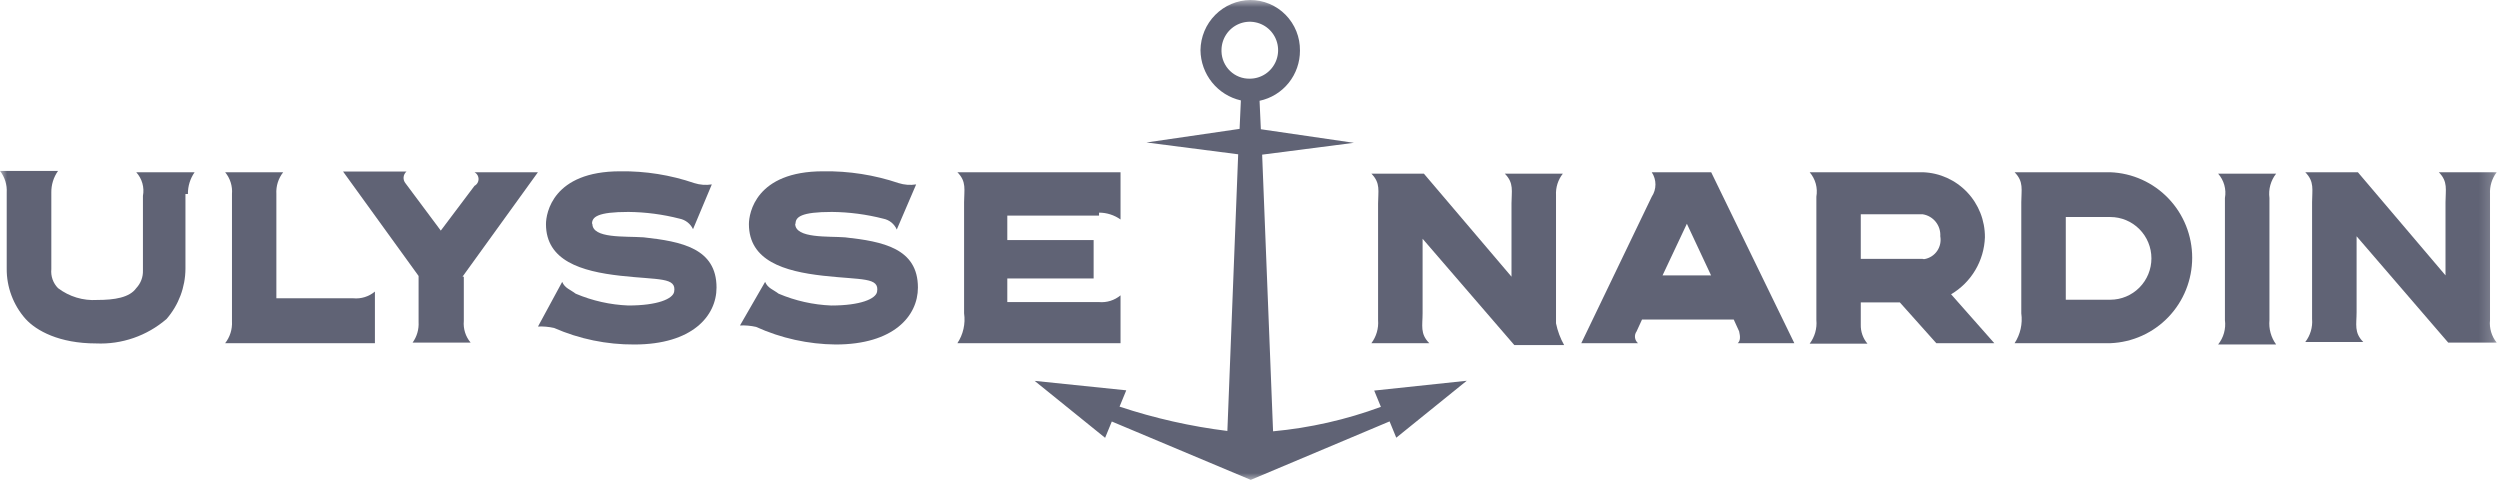 <svg xmlns="http://www.w3.org/2000/svg" width="177" height="34" viewBox="0 0 177 34" fill="none"><mask id="mask0_77_1026" style="mask-type:luminance" maskUnits="userSpaceOnUse" x="0" y="0" width="177" height="34"><path d="M176.8 0H0V34H176.8V0Z" fill="white"></path></mask><g mask="url(#mask0_77_1026)"><path d="M176.293 13.734C176.263 13.18 176.431 12.634 176.767 12.195H172.668C173.333 12.864 173.142 13.441 173.142 14.311V19.497L166.938 12.195H163.213C163.878 12.864 163.695 13.441 163.695 14.311V22.583C163.744 23.168 163.572 23.751 163.213 24.214H167.321C166.655 23.545 166.847 22.968 166.847 22.106V16.728L173.333 24.256H176.767C176.588 24.036 176.453 23.782 176.372 23.509C176.291 23.236 176.264 22.95 176.293 22.667V13.734Z" fill="#606375"></path><path d="M160.677 22.666V14.018C160.636 13.713 160.658 13.404 160.739 13.108C160.82 12.812 160.961 12.535 161.151 12.295H157.043C157.248 12.527 157.398 12.802 157.481 13.101C157.565 13.399 157.58 13.713 157.525 14.018V22.666C157.564 22.971 157.541 23.281 157.459 23.577C157.376 23.873 157.234 24.149 157.043 24.389H161.151C160.788 23.893 160.62 23.28 160.677 22.666Z" fill="#606375"></path><path d="M149.41 12.195H142.633C143.298 12.864 143.107 13.441 143.107 14.311V22.182C143.211 22.922 143.042 23.674 142.633 24.298H149.41C150.967 24.239 152.441 23.576 153.522 22.448C154.603 21.319 155.207 19.813 155.207 18.246C155.207 16.679 154.603 15.173 153.522 14.045C152.441 12.916 150.967 12.253 149.41 12.195ZM149.41 21.22H146.258V15.365H149.41C150.182 15.365 150.922 15.673 151.468 16.222C152.014 16.771 152.321 17.516 152.321 18.292C152.321 19.069 152.014 19.813 151.468 20.362C150.922 20.911 150.182 21.22 149.41 21.22Z" fill="#606375"></path><path d="M138.137 20.835C138.841 20.42 139.43 19.833 139.849 19.128C140.268 18.424 140.503 17.624 140.532 16.803C140.541 15.611 140.088 14.463 139.268 13.602C138.448 12.741 137.326 12.236 136.141 12.195H128.125C128.326 12.43 128.474 12.708 128.556 13.007C128.638 13.306 128.652 13.62 128.599 13.926V22.658C128.655 23.256 128.485 23.853 128.125 24.331H132.216C131.898 23.957 131.729 23.477 131.743 22.985V21.412H134.511L137.09 24.298H141.198L138.137 20.835ZM136.133 18.326H131.743V15.172H136.133C136.495 15.23 136.823 15.421 137.052 15.709C137.281 15.997 137.395 16.36 137.372 16.728C137.438 17.09 137.358 17.463 137.151 17.765C136.943 18.068 136.625 18.275 136.266 18.342H136.133V18.326Z" fill="#606375"></path><path d="M121.152 12.195H116.944C117.115 12.451 117.206 12.752 117.206 13.06C117.206 13.369 117.115 13.67 116.944 13.926L111.955 24.298H115.971C115.853 24.197 115.776 24.054 115.758 23.899C115.739 23.744 115.78 23.588 115.871 23.461L116.254 22.625H122.749L123.131 23.461C123.222 23.846 123.222 24.13 123.031 24.298H127.039L121.152 12.195ZM117.709 19.497L119.431 15.842L121.143 19.497H117.709Z" fill="#606375"></path><path d="M110.166 22.851V13.826C110.135 13.273 110.307 12.729 110.649 12.295H106.54C107.206 12.964 107.014 13.541 107.014 14.403V19.589L100.811 12.295H97.094C97.759 12.964 97.568 13.541 97.568 14.403V22.667C97.614 23.25 97.445 23.831 97.094 24.298H101.194C100.528 23.628 100.72 23.051 100.72 22.181V16.904L107.214 24.431H110.74C110.47 23.952 110.276 23.433 110.166 22.892" fill="#606375"></path><path d="M97.293 27.652L97.767 28.806C95.308 29.714 92.741 30.296 90.133 30.537L89.36 10.949L95.854 10.112L89.268 9.15L89.177 7.135C89.988 6.965 90.716 6.518 91.237 5.87C91.758 5.222 92.041 4.413 92.037 3.58C92.043 3.112 91.956 2.647 91.782 2.213C91.607 1.779 91.349 1.384 91.022 1.051C90.695 0.718 90.305 0.454 89.876 0.273C89.446 0.093 88.985 -3.26981e-05 88.52 8.63494e-09C87.587 0.013 86.697 0.392 86.038 1.056C85.379 1.72 85.005 2.617 84.994 3.555C85.004 4.385 85.291 5.187 85.811 5.832C86.329 6.477 87.05 6.927 87.854 7.109L87.763 9.125L81.169 10.087L87.663 10.924L86.898 30.512C84.304 30.19 81.747 29.613 79.264 28.789L79.739 27.635L73.252 26.966L78.242 30.997L78.716 29.843L88.553 33.975L98.382 29.835L98.856 30.989L103.845 26.957L97.293 27.652ZM86.482 3.555C86.482 3.156 86.6 2.766 86.82 2.435C87.04 2.103 87.353 1.845 87.72 1.692C88.086 1.54 88.489 1.5 88.877 1.578C89.266 1.655 89.623 1.847 89.904 2.129C90.184 2.411 90.375 2.77 90.452 3.161C90.529 3.553 90.49 3.958 90.338 4.326C90.186 4.694 89.93 5.009 89.6 5.231C89.27 5.452 88.883 5.57 88.486 5.57C87.967 5.582 87.465 5.386 87.089 5.025C86.714 4.664 86.496 4.169 86.482 3.647V3.555Z" fill="#606375"></path><path d="M77.812 15.055C78.357 15.054 78.889 15.224 79.334 15.54V12.195H67.783C68.449 12.864 68.257 13.441 68.257 14.311V22.182C68.365 22.922 68.196 23.676 67.783 24.298H79.334V20.91C78.908 21.264 78.362 21.435 77.812 21.387H71.317V19.714H77.429V16.996H71.317V15.264H77.812V15.055Z" fill="#606375"></path><path d="M56.324 15.842C56.324 15.365 56.706 15.005 58.902 15.005C60.128 15.017 61.348 15.177 62.536 15.482C62.745 15.523 62.942 15.614 63.109 15.748C63.275 15.882 63.407 16.055 63.492 16.252L64.864 13.056C64.45 13.122 64.025 13.091 63.625 12.964C61.903 12.383 60.095 12.1 58.278 12.128C53.505 12.128 53.023 15.097 53.023 15.867C53.023 18.46 55.517 19.212 58.278 19.522C61.039 19.831 62.286 19.614 62.095 20.668C61.995 21.153 60.948 21.63 58.852 21.63C57.57 21.578 56.308 21.295 55.126 20.793C54.744 20.5 54.361 20.409 54.17 19.957L52.391 23.043C52.773 23.026 53.156 23.06 53.53 23.144C55.303 23.948 57.223 24.372 59.168 24.39C63.268 24.39 64.989 22.374 64.989 20.358C64.989 17.573 62.494 17.096 59.833 16.804C58.686 16.712 56.299 16.904 56.299 15.842" fill="#606375"></path><path d="M41.915 15.841C41.915 15.365 42.298 15.005 44.493 15.005C45.716 15.017 46.933 15.177 48.119 15.482C48.324 15.523 48.516 15.612 48.681 15.741C48.845 15.87 48.977 16.036 49.066 16.226L50.397 13.056C49.983 13.122 49.559 13.091 49.158 12.964C47.469 12.387 45.694 12.104 43.911 12.128C39.138 12.128 38.655 15.097 38.655 15.867C38.655 18.459 41.15 19.212 43.911 19.522C46.672 19.831 47.919 19.614 47.728 20.668C47.628 21.153 46.58 21.629 44.484 21.629C43.203 21.578 41.941 21.295 40.759 20.793C40.377 20.5 39.994 20.408 39.803 19.957L38.09 23.118C38.472 23.101 38.855 23.135 39.229 23.219C41.02 24.003 42.955 24.401 44.909 24.39C49.008 24.39 50.73 22.374 50.73 20.358C50.73 17.573 48.235 17.096 45.574 16.803C44.235 16.711 41.94 16.904 41.94 15.841" fill="#606375"></path><path d="M32.746 19.588L38.085 12.195H33.594C33.657 12.228 33.713 12.274 33.758 12.329C33.803 12.384 33.838 12.447 33.858 12.516C33.879 12.584 33.886 12.656 33.88 12.727C33.873 12.798 33.852 12.868 33.819 12.931C33.769 13.027 33.69 13.106 33.594 13.157L31.208 16.327L28.713 12.981C28.612 12.861 28.562 12.706 28.574 12.549C28.587 12.392 28.661 12.247 28.779 12.145H24.289L29.636 19.538V22.8C29.666 23.32 29.517 23.835 29.212 24.256H33.32C33.143 24.045 33.009 23.802 32.926 23.539C32.843 23.276 32.813 23 32.838 22.725V19.588H32.746Z" fill="#606375"></path><path d="M19.567 13.734C19.534 13.179 19.706 12.631 20.049 12.195H15.941C16.296 12.624 16.47 13.177 16.424 13.734V22.759C16.454 23.314 16.282 23.86 15.941 24.298H26.544V20.643C26.117 20.999 25.567 21.171 25.014 21.119H19.567V13.734Z" fill="#606375"></path><path d="M13.305 13.734C13.297 13.184 13.463 12.645 13.779 12.195H9.646C9.849 12.418 9.998 12.685 10.08 12.975C10.162 13.265 10.176 13.571 10.12 13.868V19.154C10.127 19.383 10.089 19.611 10.007 19.825C9.926 20.039 9.803 20.234 9.646 20.4C9.172 21.069 8.116 21.237 6.877 21.237C5.884 21.3 4.902 21.003 4.108 20.4C3.935 20.225 3.803 20.013 3.721 19.78C3.639 19.547 3.609 19.299 3.634 19.054V13.634C3.625 13.086 3.791 12.549 4.108 12.103H0C0.339 12.537 0.508 13.082 0.474 13.634V19.012C0.464 20.328 0.941 21.601 1.813 22.583C2.578 23.42 4.199 24.315 6.802 24.315C8.624 24.397 10.408 23.778 11.792 22.583C12.647 21.598 13.122 20.336 13.13 19.029V13.734H13.305Z" fill="#606375"></path></g></svg>